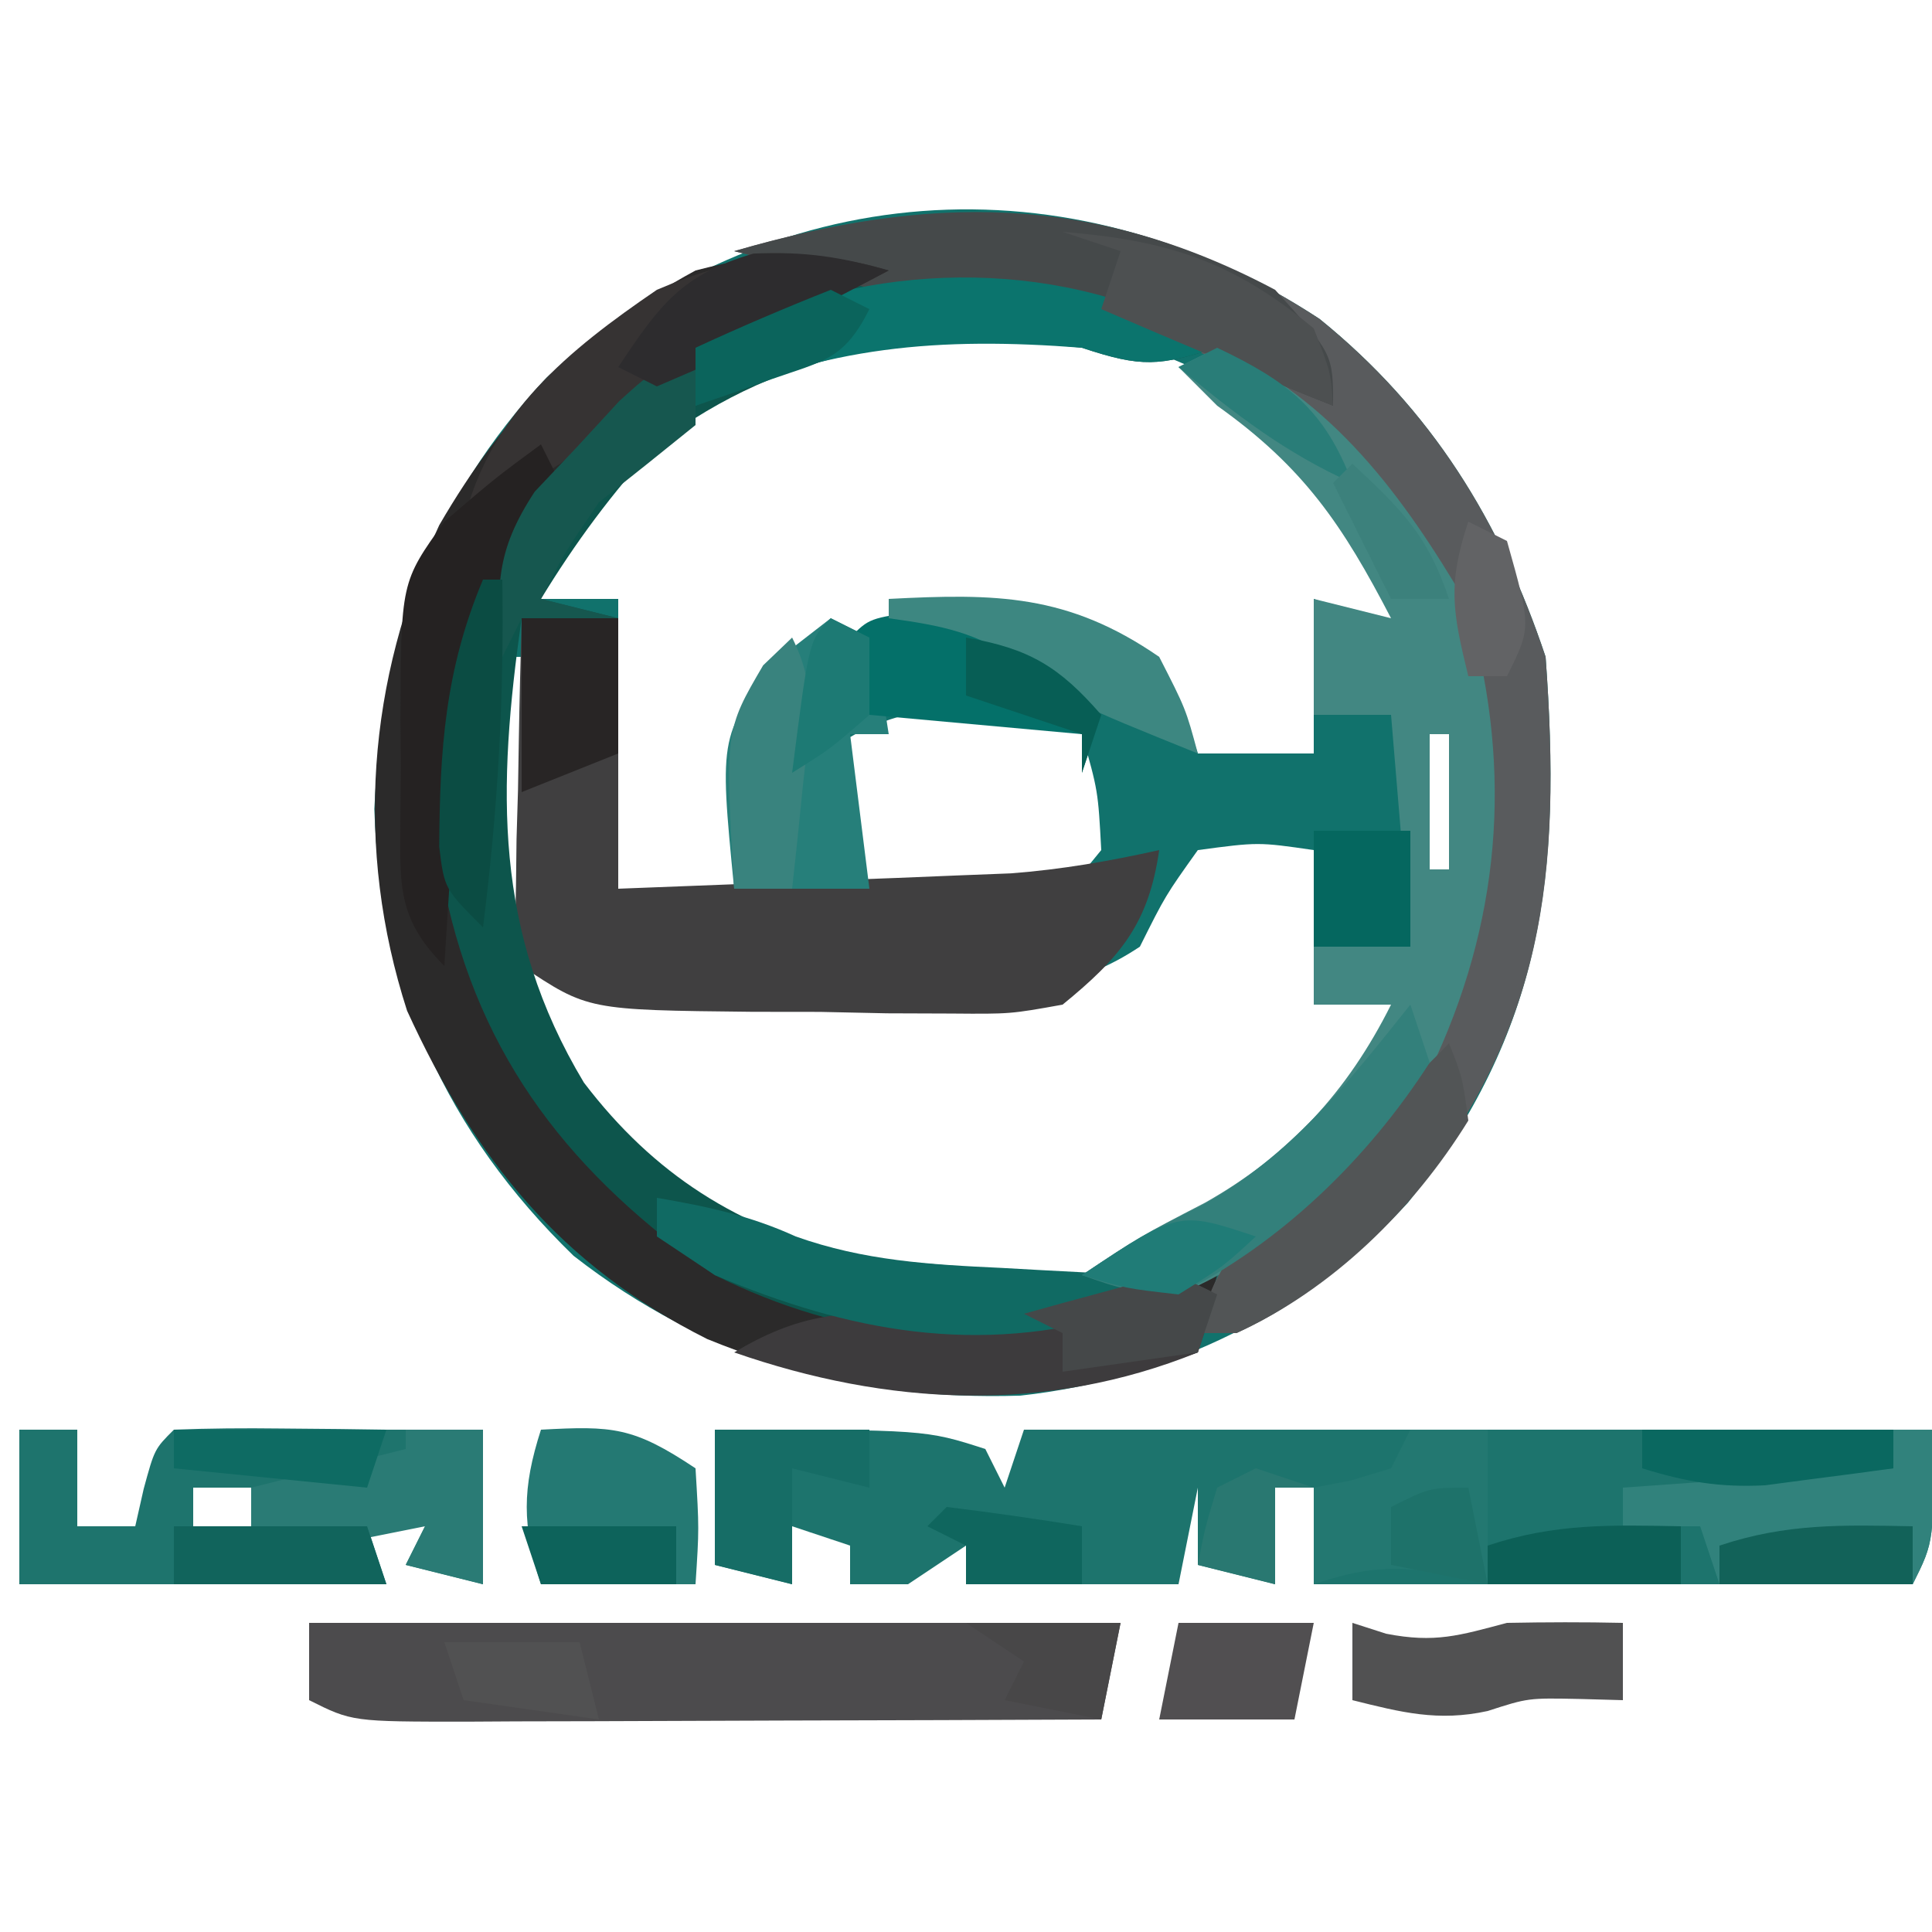 <?xml version="1.0" encoding="UTF-8"?>
<svg version="1.1" xmlns="http://www.w3.org/2000/svg" width="100" height="100">
<path d="M0 0 C5.791 4.689 9.354 10.457 11.699 17.492 C12.52 28.709 11.628 36.754 4.574 45.742 C-0.642 51.387 -7.853 54.9 -15.492 55.73 C-24.117 56 -31.747 53.842 -38.613 48.492 C-45.202 42.094 -48.627 34.53 -48.926 25.367 C-48.503 16.643 -46.021 9.442 -39.996 3.023 C-28.503 -7.358 -13.031 -8.54 0 0 Z M-39.34 10.941 C-40.476 12.471 -40.476 12.471 -40.301 14.492 C-38.981 14.492 -37.661 14.492 -36.301 14.492 C-36.301 19.442 -36.301 24.392 -36.301 29.492 C-34.321 29.492 -32.341 29.492 -30.301 29.492 C-30.275 28.889 -30.249 28.286 -30.223 27.664 C-29.757 21.1 -29.757 21.1 -27.426 17.992 C-23.353 15.117 -19.129 14.981 -14.301 15.492 C-10.832 16.777 -8.905 17.53 -6.926 20.68 C-6.72 21.278 -6.513 21.876 -6.301 22.492 C-4.321 22.492 -2.341 22.492 -0.301 22.492 C-0.301 19.852 -0.301 17.212 -0.301 14.492 C2.174 15.482 2.174 15.482 4.699 16.492 C2.988 10.844 -0.405 6.453 -5.273 3.156 C-17.679 -3.193 -30.809 0.313 -39.34 10.941 Z M-42.301 17.492 C-43.379 25.033 -43.379 25.033 -42.301 32.492 C-41.971 32.492 -41.641 32.492 -41.301 32.492 C-41.301 27.542 -41.301 22.592 -41.301 17.492 C-41.631 17.492 -41.961 17.492 -42.301 17.492 Z M4.699 17.492 C5.699 19.492 5.699 19.492 5.699 19.492 Z M-24.363 21.68 C-25.695 24.255 -25.154 25.789 -24.301 28.492 C-22.635 30.158 -20.641 29.663 -18.363 29.68 C-17.467 29.694 -16.571 29.708 -15.648 29.723 C-13.11 29.724 -13.11 29.724 -11.301 27.492 C-11.465 24.422 -11.465 24.422 -12.301 21.492 C-16.044 19.621 -20.753 19.601 -24.363 21.68 Z M5.699 21.492 C5.699 23.802 5.699 26.112 5.699 28.492 C6.029 28.492 6.359 28.492 6.699 28.492 C6.699 26.182 6.699 23.872 6.699 21.492 C6.369 21.492 6.039 21.492 5.699 21.492 Z M-6.301 27.492 C-7.982 29.85 -7.982 29.85 -9.301 32.492 C-12.527 34.64 -15.237 34.738 -19.055 34.723 C-20.156 34.721 -21.258 34.719 -22.393 34.717 C-24.111 34.698 -24.111 34.698 -25.863 34.68 C-27.012 34.679 -28.162 34.678 -29.346 34.678 C-37.879 34.633 -37.879 34.633 -41.301 33.492 C-39.589 39.14 -36.196 43.531 -31.328 46.828 C-24.494 50.326 -17.195 50.706 -9.781 48.867 C-3.879 46.615 0.189 42.707 3.699 37.492 C3.699 36.832 3.699 36.172 3.699 35.492 C2.379 35.492 1.059 35.492 -0.301 35.492 C-0.301 32.852 -0.301 30.212 -0.301 27.492 C-3.174 27.075 -3.174 27.075 -6.301 27.492 Z " fill="#11726C" transform="translate(68.301,16.508)"/>
<path d="M0 0 C10.9 0 10.9 0 14 1 C14.33 1.66 14.66 2.32 15 3 C15.33 2.01 15.66 1.02 16 0 C31.667 0 47.333 0 63 0 C63.125 5.75 63.125 5.75 62 8 C51.667 8 41.333 8 31 8 C31 6.35 31 4.7 31 3 C30.34 3 29.68 3 29 3 C29 4.65 29 6.3 29 8 C27.68 7.67 26.36 7.34 25 7 C25 5.68 25 4.36 25 3 C24.67 4.65 24.34 6.3 24 8 C20.37 8 16.74 8 13 8 C13 7.34 13 6.68 13 6 C12.01 6.66 11.02 7.32 10 8 C9.01 8 8.02 8 7 8 C7 7.34 7 6.68 7 6 C6.01 5.67 5.02 5.34 4 5 C4 5.99 4 6.98 4 8 C2.68 7.67 1.36 7.34 0 7 C0 4.69 0 2.38 0 0 Z M39 2 C40 6 40 6 40 6 Z M46 3 C47 5 47 5 47 5 Z " fill="#1D746D" transform="translate(37,74)"/>
<path d="M0 0 C-1.303 0.636 -1.303 0.636 -2.633 1.285 C-10.814 5.449 -17.054 9.162 -20.875 17.812 C-23.381 25.54 -22.671 33.775 -19 41 C-14.26 48.06 -8.32 52.24 0 54 C5.91 54.355 11.272 53.291 17 52 C16.67 53.32 16.34 54.64 16 56 C7.153 59.077 -0.679 58.861 -9.395 55.309 C-17.002 51.488 -21.403 46.016 -24.93 38.316 C-27.65 29.889 -26.998 21.186 -23.266 13.184 C-19.947 7.458 -15.863 3.176 -10 0 C-6.201 -0.988 -3.728 -1.048 0 0 Z " fill="#2B2A2A" transform="translate(46,14)"/>
<path d="M0 0 C5.791 4.689 9.354 10.457 11.699 17.492 C12.531 28.859 11.664 36.93 4.262 45.867 C1.663 48.666 -0.785 50.885 -4.301 52.492 C-4.961 52.492 -5.621 52.492 -6.301 52.492 C-5.328 48.481 -3.558 46.762 -0.426 44.305 C5.088 39.653 7.128 34.609 8.109 27.535 C8.519 19.348 6.549 12.817 1.055 6.645 C-5.419 0.697 -12.024 -0.838 -20.629 -1.297 C-23.301 -1.508 -23.301 -1.508 -26.301 -2.508 C-27.632 -2.85 -28.965 -3.185 -30.301 -3.508 C-19.355 -6.692 -9.849 -6.454 0 0 Z " fill="#595B5D" transform="translate(68.301,16.508)"/>
<path d="M0 0 C1.65 0 3.3 0 5 0 C5 4.62 5 9.24 5 14 C8.729 13.859 12.458 13.712 16.188 13.562 C17.243 13.523 18.298 13.484 19.385 13.443 C20.406 13.401 21.428 13.36 22.48 13.316 C23.418 13.28 24.355 13.243 25.321 13.205 C27.951 13.004 30.428 12.573 33 12 C32.454 15.825 30.967 17.578 28 20 C25.299 20.486 25.299 20.486 22.246 20.461 C21.145 20.457 20.043 20.453 18.908 20.449 C17.19 20.412 17.19 20.412 15.438 20.375 C14.288 20.374 13.139 20.372 11.955 20.371 C3.422 20.281 3.422 20.281 0 18 C-0.341 16.121 -0.341 16.121 -0.293 13.867 C-0.283 13.062 -0.274 12.256 -0.264 11.426 C-0.239 10.584 -0.213 9.742 -0.188 8.875 C-0.174 8.026 -0.16 7.176 -0.146 6.301 C-0.111 4.2 -0.057 2.1 0 0 Z " fill="#403F40" transform="translate(27,32)"/>
<path d="M0 0 C-3.01 0.934 -3.867 1.044 -7 0 C-15.329 -0.887 -22.171 -0.098 -29 5 C-31.311 7.5 -33.228 10.097 -35 13 C-33.68 13.33 -32.36 13.66 -31 14 C-32.65 14 -34.3 14 -36 14 C-37.255 22.799 -37.47 30.224 -32.777 38.035 C-29.134 42.816 -24.806 45.52 -19 47 C-13.996 47.589 -9.039 47.867 -4 48 C-4.495 48.99 -4.495 48.99 -5 50 C-12.213 52.122 -19.338 51.325 -26 48 C-33.367 42.856 -38.168 36.855 -40 28 C-40.981 18.684 -38.599 11.968 -32.812 4.688 C-24.231 -4.383 -10.889 -6.23 0 0 Z " fill="#0D554C" transform="translate(63,18)"/>
<path d="M0 0 C5.968 2.652 9.648 7.702 12.875 13.188 C15.259 21.265 14.818 29.061 11.336 36.742 C8.284 41.9 3.569 46.655 -2 49 C-4.812 48.688 -4.812 48.688 -7 48 C-4 46 -4 46 -0.625 44.25 C3.722 41.8 6.75 38.501 9 34 C7.68 34 6.36 34 5 34 C5 33.01 5 32.02 5 31 C6.65 31 8.3 31 10 31 C9.67 27.04 9.34 23.08 9 19 C7.68 19 6.36 19 5 19 C5 17.02 5 15.04 5 13 C6.32 13.33 7.64 13.66 9 14 C6.501 9.188 4.496 6.195 0 3 C-0.66 2.34 -1.32 1.68 -2 1 C-1.34 0.67 -0.68 0.34 0 0 Z M10 16 C11 18 11 18 11 18 Z M11 20 C11 22.31 11 24.62 11 27 C11.33 27 11.66 27 12 27 C12 24.69 12 22.38 12 20 C11.67 20 11.34 20 11 20 Z " fill="#428782" transform="translate(63,18)"/>
<path d="M0 0 C13.86 0 27.72 0 42 0 C41.67 1.65 41.34 3.3 41 5 C35.482 5.025 29.965 5.043 24.447 5.055 C22.569 5.06 20.691 5.067 18.813 5.075 C16.118 5.088 13.422 5.093 10.727 5.098 C9.884 5.103 9.041 5.108 8.173 5.113 C2.228 5.114 2.228 5.114 0 4 C0 2.68 0 1.36 0 0 Z " fill="#4C4B4D" transform="translate(16,84)"/>
<path d="M0 0 C0.99 0 1.98 0 3 0 C3 1.65 3 3.3 3 5 C3.99 5 4.98 5 6 5 C6.144 4.361 6.289 3.721 6.438 3.062 C7 1 7 1 8 0 C9.832 -0.072 11.667 -0.084 13.5 -0.062 C15 -0.049 15 -0.049 16.531 -0.035 C17.346 -0.024 18.161 -0.012 19 0 C19.33 0 19.66 0 20 0 C21.32 0 22.64 0 24 0 C24 2.64 24 5.28 24 8 C22.68 7.67 21.36 7.34 20 7 C20.33 6.34 20.66 5.68 21 5 C20.01 5 19.02 5 18 5 C18.33 5.99 18.66 6.98 19 8 C12.73 8 6.46 8 0 8 C0 5.36 0 2.72 0 0 Z M9 3 C9 3.66 9 4.32 9 5 C9.99 5 10.98 5 12 5 C12 4.34 12 3.68 12 3 C11.01 3 10.02 3 9 3 Z " fill="#1E746D" transform="translate(1,74)"/>
<path d="M0 0 C3 3.322 3 3.322 3 6 C0.235 4.911 -2.412 3.79 -5.062 2.438 C-9.337 0.56 -13.714 0.457 -18.328 0.211 C-21 0 -21 0 -24 -1 C-25.331 -1.342 -26.664 -1.678 -28 -2 C-17.978 -4.915 -9.481 -5.036 0 0 Z " fill="#45494A" transform="translate(66,15)"/>
<path d="M0 0 C0.66 0.33 1.32 0.66 2 1 C2.625 3.562 2.625 3.562 3 6 C2.34 6 1.68 6 1 6 C1.33 8.64 1.66 11.28 2 14 C-0.31 14 -2.62 14 -5 14 C-5.788 5.965 -5.788 5.965 -2.5 1.938 C-1.262 0.978 -1.262 0.978 0 0 Z " fill="#267F7A" transform="translate(43,32)"/>
<path d="M0 0 C0.66 0 1.32 0 2 0 C2.125 5.75 2.125 5.75 1 8 C-2.3 8 -5.6 8 -9 8 C-9.33 7.01 -9.66 6.02 -10 5 C-11.32 5 -12.64 5 -14 5 C-14 4.34 -14 3.68 -14 3 C-9.38 2.67 -4.76 2.34 0 2 C0 1.34 0 0.68 0 0 Z " fill="#31827C" transform="translate(98,74)"/>
<path d="M0 0 C-0.33 0.99 -0.66 1.98 -1 3 C-8.89 6.19 -17.058 5.762 -25 3 C-21.752 1.057 -19.501 0.829 -15.75 1 C-12.088 1.083 -8.971 0.913 -5.438 -0.062 C-2 -1 -2 -1 0 0 Z " fill="#3D3B3D" transform="translate(63,67)"/>
<path d="M0 0 C-0.892 0.471 -1.784 0.941 -2.703 1.426 C-3.886 2.055 -5.068 2.683 -6.25 3.312 C-7.41 3.927 -8.57 4.542 -9.766 5.176 C-12.379 6.65 -14.651 8.154 -17 10 C-18.657 11.017 -20.321 12.021 -22 13 C-20.645 7.411 -16.58 4.126 -12 1 C-7.868 -0.768 -4.342 -1.306 0 0 Z " fill="#363333" transform="translate(46,14)"/>
<path d="M0 0 C0.33 0.66 0.66 1.32 1 2 C0.258 3.84 0.258 3.84 -0.875 5.938 C-3.461 10.776 -4.209 14.691 -4.562 20.188 C-4.646 21.46 -4.73 22.732 -4.816 24.043 C-4.877 25.019 -4.938 25.995 -5 27 C-7.609 24.391 -7.261 22.533 -7.273 18.977 C-7.266 18.201 -7.258 17.425 -7.25 16.625 C-7.258 15.857 -7.265 15.088 -7.273 14.297 C-7.249 7.136 -7.249 7.136 -5 4 C-2.375 1.75 -2.375 1.75 0 0 Z " fill="#252222" transform="translate(28,23)"/>
<path d="M0 0 C2.569 0.44 4.809 0.913 7.188 2 C10.711 3.253 14.113 3.455 17.812 3.625 C18.852 3.683 18.852 3.683 19.912 3.742 C21.608 3.836 23.304 3.919 25 4 C24.67 4.66 24.34 5.32 24 6 C16.608 8.174 9.933 6.929 3 4 C2.01 3.34 1.02 2.68 0 2 C0 1.34 0 0.68 0 0 Z " fill="#106A63" transform="translate(34,62)"/>
<path d="M0 0 C0.695 1.746 0.695 1.746 1 4 C-1.859 8.625 -6.038 12.732 -11 15 C-11.66 15 -12.32 15 -13 15 C-11.803 10.063 -8.729 7.752 -4.973 4.648 C-3.211 3.176 -1.594 1.649 0 0 Z " fill="#525556" transform="translate(75,54)"/>
<path d="M0 0 C3.716 -0.201 4.772 -0.152 8 2 C8.188 5.125 8.188 5.125 8 8 C5.36 8 2.72 8 0 8 C-0.981 4.947 -0.981 3.053 0 0 Z " fill="#247973" transform="translate(28,74)"/>
<path d="M0 0 C0.847 0.487 1.694 0.975 2.566 1.477 C-0.444 2.411 -1.3 2.521 -4.434 1.477 C-11.81 0.908 -17.705 1.371 -24.434 4.477 C-24.434 3.487 -24.434 2.497 -24.434 1.477 C-17.16 -2.679 -7.696 -3.414 0 0 Z " fill="#0B746D" transform="translate(60.434,16.523)"/>
<path d="M0 0 C0.866 0.278 0.866 0.278 1.75 0.562 C4.281 1.055 5.534 0.653 8 0 C10 -0.038 12.001 -0.045 14 0 C14 1.32 14 2.64 14 4 C13.258 3.979 12.515 3.959 11.75 3.938 C9.095 3.884 9.095 3.884 7 4.562 C4.44 5.123 2.517 4.629 0 4 C0 2.68 0 1.36 0 0 Z " fill="#515152" transform="translate(70,84)"/>
<path d="M0 0 C4.532 0.513 6.051 2.269 9.312 5.375 C8.982 6.365 8.652 7.355 8.312 8.375 C8.312 7.715 8.312 7.055 8.312 6.375 C4.683 6.045 1.052 5.715 -2.688 5.375 C-3.018 4.055 -3.348 2.735 -3.688 1.375 C-2.688 0.375 -2.688 0.375 0 0 Z " fill="#047069" transform="translate(47.688,31.625)"/>
<path d="M0 0 C1.32 0 2.64 0 4 0 C4 2.64 4 5.28 4 8 C3.257 7.814 2.515 7.629 1.75 7.438 C-0.95 7.008 -2.446 7.149 -5 8 C-5 6.35 -5 4.7 -5 3 C-4.361 2.876 -3.721 2.752 -3.062 2.625 C-2.042 2.316 -2.042 2.316 -1 2 C-0.67 1.34 -0.34 0.68 0 0 Z " fill="#237871" transform="translate(73,74)"/>
<path d="M0 0 C1.32 0 2.64 0 4 0 C4 2.64 4 5.28 4 8 C2.68 7.67 1.36 7.34 0 7 C0.33 6.34 0.66 5.68 1 5 C0.072 5.186 -0.856 5.371 -1.812 5.562 C-5 6 -5 6 -8 5 C-8 4.34 -8 3.68 -8 3 C-5.36 2.34 -2.72 1.68 0 1 C0 0.67 0 0.34 0 0 Z " fill="#2A7B75" transform="translate(21,74)"/>
<path d="M0 0 C0.33 0.99 0.66 1.98 1 3 C-2.203 7.984 -6.706 12.353 -12 15 C-14.875 14.75 -14.875 14.75 -17 14 C-14 12 -14 12 -10.75 10.375 C-6.208 7.838 -3.209 4.018 0 0 Z " fill="#33807B" transform="translate(73,52)"/>
<path d="M0 0 C5.403 0.432 8.807 1.506 13 5 C13.875 7.25 13.875 7.25 14 9 C9.965 7.41 5.982 5.718 2 4 C2.33 3.01 2.66 2.02 3 1 C2.01 0.67 1.02 0.34 0 0 Z " fill="#4D5051" transform="translate(55,12)"/>
<path d="M0 0 C0 0.99 0 1.98 0 3 C-1.658 4.344 -3.326 5.676 -5 7 C-6.79 9.619 -6.79 9.619 -8 12 C-6.68 12.33 -5.36 12.66 -4 13 C-5.65 13 -7.3 13 -9 13 C-9.33 13.66 -9.66 14.32 -10 15 C-10.325 11.378 -10.349 9.531 -8.32 6.445 C-7.234 5.297 -7.234 5.297 -6.125 4.125 C-5.406 3.344 -4.686 2.563 -3.945 1.758 C-2 0 -2 0 0 0 Z " fill="#16574F" transform="translate(36,19)"/>
<path d="M0 0 C5.535 -0.286 9.268 -0.267 14 3 C15.375 5.688 15.375 5.688 16 8 C9.48 5.367 9.48 5.367 6.875 3.375 C4.621 1.722 2.741 1.381 0 1 C0 0.67 0 0.34 0 0 Z " fill="#3D8781" transform="translate(46,31)"/>
<path d="M0 0 C1.65 0 3.3 0 5 0 C5 2.31 5 4.62 5 7 C3.35 7.66 1.7 8.32 0 9 C0 6.03 0 3.06 0 0 Z " fill="#282525" transform="translate(27,32)"/>
<path d="M0 0 C2.64 0 5.28 0 8 0 C8 0.99 8 1.98 8 3 C6.68 2.67 5.36 2.34 4 2 C4 3.98 4 5.96 4 8 C2.68 7.67 1.36 7.34 0 7 C0 4.69 0 2.38 0 0 Z " fill="#166D66" transform="translate(37,74)"/>
<path d="M0 0 C0.33 0 0.66 0 1 0 C1.097 6.115 0.77 11.933 0 18 C-2 16 -2 16 -2.266 13.828 C-2.235 8.823 -1.975 4.691 0 0 Z " fill="#0B4C43" transform="translate(25,30)"/>
<path d="M0 0 C1.364 2.728 0.878 4.61 0.562 7.625 C0.41 9.129 0.41 9.129 0.254 10.664 C0.17 11.435 0.086 12.206 0 13 C-0.99 13 -1.98 13 -3 13 C-3.473 4.807 -3.473 4.807 -1.5 1.438 C-0.757 0.726 -0.757 0.726 0 0 Z " fill="#39837E" transform="translate(41,33)"/>
<path d="M0 0 C-1.953 1.03 -3.913 2.049 -5.875 3.062 C-6.966 3.631 -8.056 4.199 -9.18 4.785 C-10.11 5.186 -11.041 5.587 -12 6 C-12.66 5.67 -13.32 5.34 -14 5 C-11.874 1.812 -10.744 0.217 -7 -0.875 C-4.306 -0.987 -2.549 -0.714 0 0 Z " fill="#2D2C2E" transform="translate(46,14)"/>
<path d="M0 0 C2.31 0 4.62 0 7 0 C6.67 1.65 6.34 3.3 6 5 C3.69 5 1.38 5 -1 5 C-0.67 3.35 -0.34 1.7 0 0 Z " fill="#514F51" transform="translate(61,84)"/>
<path d="M0 0 C4.29 0 8.58 0 13 0 C13 0.66 13 1.32 13 2 C11.585 2.197 10.168 2.382 8.75 2.562 C7.961 2.667 7.172 2.771 6.359 2.879 C3.995 3 2.249 2.696 0 2 C0 1.34 0 0.68 0 0 Z " fill="#0A6860" transform="translate(85,74)"/>
<path d="M0 0 C1.65 0 3.3 0 5 0 C5 1.98 5 3.96 5 6 C3.35 6 1.7 6 0 6 C0 4.02 0 2.04 0 0 Z " fill="#05675F" transform="translate(68,43)"/>
<path d="M0 0 C3.3 0 6.6 0 10 0 C10.33 0.99 10.66 1.98 11 3 C7.37 3 3.74 3 0 3 C0 2.01 0 1.02 0 0 Z " fill="#11645C" transform="translate(9,79)"/>
<path d="M0 0 C0 0.99 0 1.98 0 3 C-3.3 3 -6.6 3 -10 3 C-10 2.34 -10 1.68 -10 1 C-6.527 -0.158 -3.639 -0.069 0 0 Z " fill="#0C6057" transform="translate(87,79)"/>
<path d="M0 0 C-0.33 0.99 -0.66 1.98 -1 3 C-3.31 3.33 -5.62 3.66 -8 4 C-8 3.34 -8 2.68 -8 2 C-8.66 1.67 -9.32 1.34 -10 1 C-8.711 0.637 -7.418 0.285 -6.125 -0.062 C-5.406 -0.26 -4.686 -0.457 -3.945 -0.66 C-2 -1 -2 -1 0 0 Z " fill="#454849" transform="translate(63,67)"/>
<path d="M0 0 C0 0.99 0 1.98 0 3 C-3.3 3 -6.6 3 -10 3 C-10 2.34 -10 1.68 -10 1 C-6.527 -0.158 -3.639 -0.069 0 0 Z " fill="#126259" transform="translate(99,79)"/>
<path d="M0 0 C3.63 0 7.26 0 11 0 C10.67 0.99 10.34 1.98 10 3 C6.7 2.67 3.4 2.34 0 2 C0 1.34 0 0.68 0 0 Z " fill="#0E6B63" transform="translate(9,74)"/>
<path d="M0 0 C2.64 0 5.28 0 8 0 C7.67 1.65 7.34 3.3 7 5 C5.35 4.67 3.7 4.34 2 4 C2.33 3.34 2.66 2.68 3 2 C2.01 1.34 1.02 0.68 0 0 Z " fill="#484748" transform="translate(50,84)"/>
<path d="M0 0 C2.31 0 4.62 0 7 0 C7.33 1.32 7.66 2.64 8 4 C5.69 3.67 3.38 3.34 1 3 C0.67 2.01 0.34 1.02 0 0 Z " fill="#515152" transform="translate(23,85)"/>
<path d="M0 0 C2.339 0.287 4.674 0.619 7 1 C7 1.99 7 2.98 7 4 C5.02 4 3.04 4 1 4 C1 3.34 1 2.68 1 2 C0.34 1.67 -0.32 1.34 -1 1 C-0.67 0.67 -0.34 0.34 0 0 Z " fill="#0F665E" transform="translate(49,78)"/>
<path d="M0 0 C2.64 0 5.28 0 8 0 C8 0.99 8 1.98 8 3 C5.69 3 3.38 3 1 3 C0.67 2.01 0.34 1.02 0 0 Z " fill="#0D635B" transform="translate(27,79)"/>
<path d="M0 0 C3.27 0.564 4.826 1.5 7 4 C6.67 4.99 6.34 5.98 6 7 C6 6.34 6 5.68 6 5 C4.02 4.34 2.04 3.68 0 3 C0 2.01 0 1.02 0 0 Z " fill="#075E55" transform="translate(50,33)"/>
<path d="M0 0 C3.65 1.734 5.556 3.193 7 7 C3.564 5.473 0.881 3.401 -2 1 C-1.34 0.67 -0.68 0.34 0 0 Z " fill="#297D78" transform="translate(63,18)"/>
<path d="M0 0 C0.66 0.33 1.32 0.66 2 1 C0.695 3.61 -0.358 3.681 -3.062 4.625 C-3.796 4.885 -4.529 5.146 -5.285 5.414 C-5.851 5.607 -6.417 5.801 -7 6 C-7 5.01 -7 4.02 -7 3 C-4.696 1.933 -2.36 0.936 0 0 Z " fill="#0B645C" transform="translate(43,15)"/>
<path d="M0 0 C0.99 0.33 1.98 0.66 3 1 C2.34 1 1.68 1 1 1 C1 2.65 1 4.3 1 6 C-0.32 5.67 -1.64 5.34 -3 5 C-2.625 3.062 -2.625 3.062 -2 1 C-1.34 0.67 -0.68 0.34 0 0 Z " fill="#297871" transform="translate(65,76)"/>
<path d="M0 0 C0.33 1.65 0.66 3.3 1 5 C-0.65 4.67 -2.3 4.34 -4 4 C-4 3.01 -4 2.02 -4 1 C-2 0 -2 0 0 0 Z " fill="#1E726A" transform="translate(76,77)"/>
<path d="M0 0 C0.66 0.33 1.32 0.66 2 1 C3.262 5.475 3.262 5.475 2 8 C1.34 8 0.68 8 0 8 C-0.8 4.713 -1.097 3.29 0 0 Z " fill="#626365" transform="translate(76,27)"/>
<path d="M0 0 C2.526 2.363 3.888 3.665 5 7 C4.01 7 3.02 7 2 7 C1.01 5.02 0.02 3.04 -1 1 C-0.67 0.67 -0.34 0.34 0 0 Z " fill="#3C817C" transform="translate(70,24)"/>
<path d="M0 0 C-1.688 1.562 -1.688 1.562 -4 3 C-6.75 2.688 -6.75 2.688 -9 2 C-4 -1.333 -4 -1.333 0 0 Z " fill="#207C77" transform="translate(65,64)"/>
<path d="M0 0 C0.66 0.33 1.32 0.66 2 1 C2 2.32 2 3.64 2 5 C0 6.75 0 6.75 -2 8 C-1.125 1.125 -1.125 1.125 0 0 Z " fill="#1D7A74" transform="translate(43,32)"/>
</svg>
